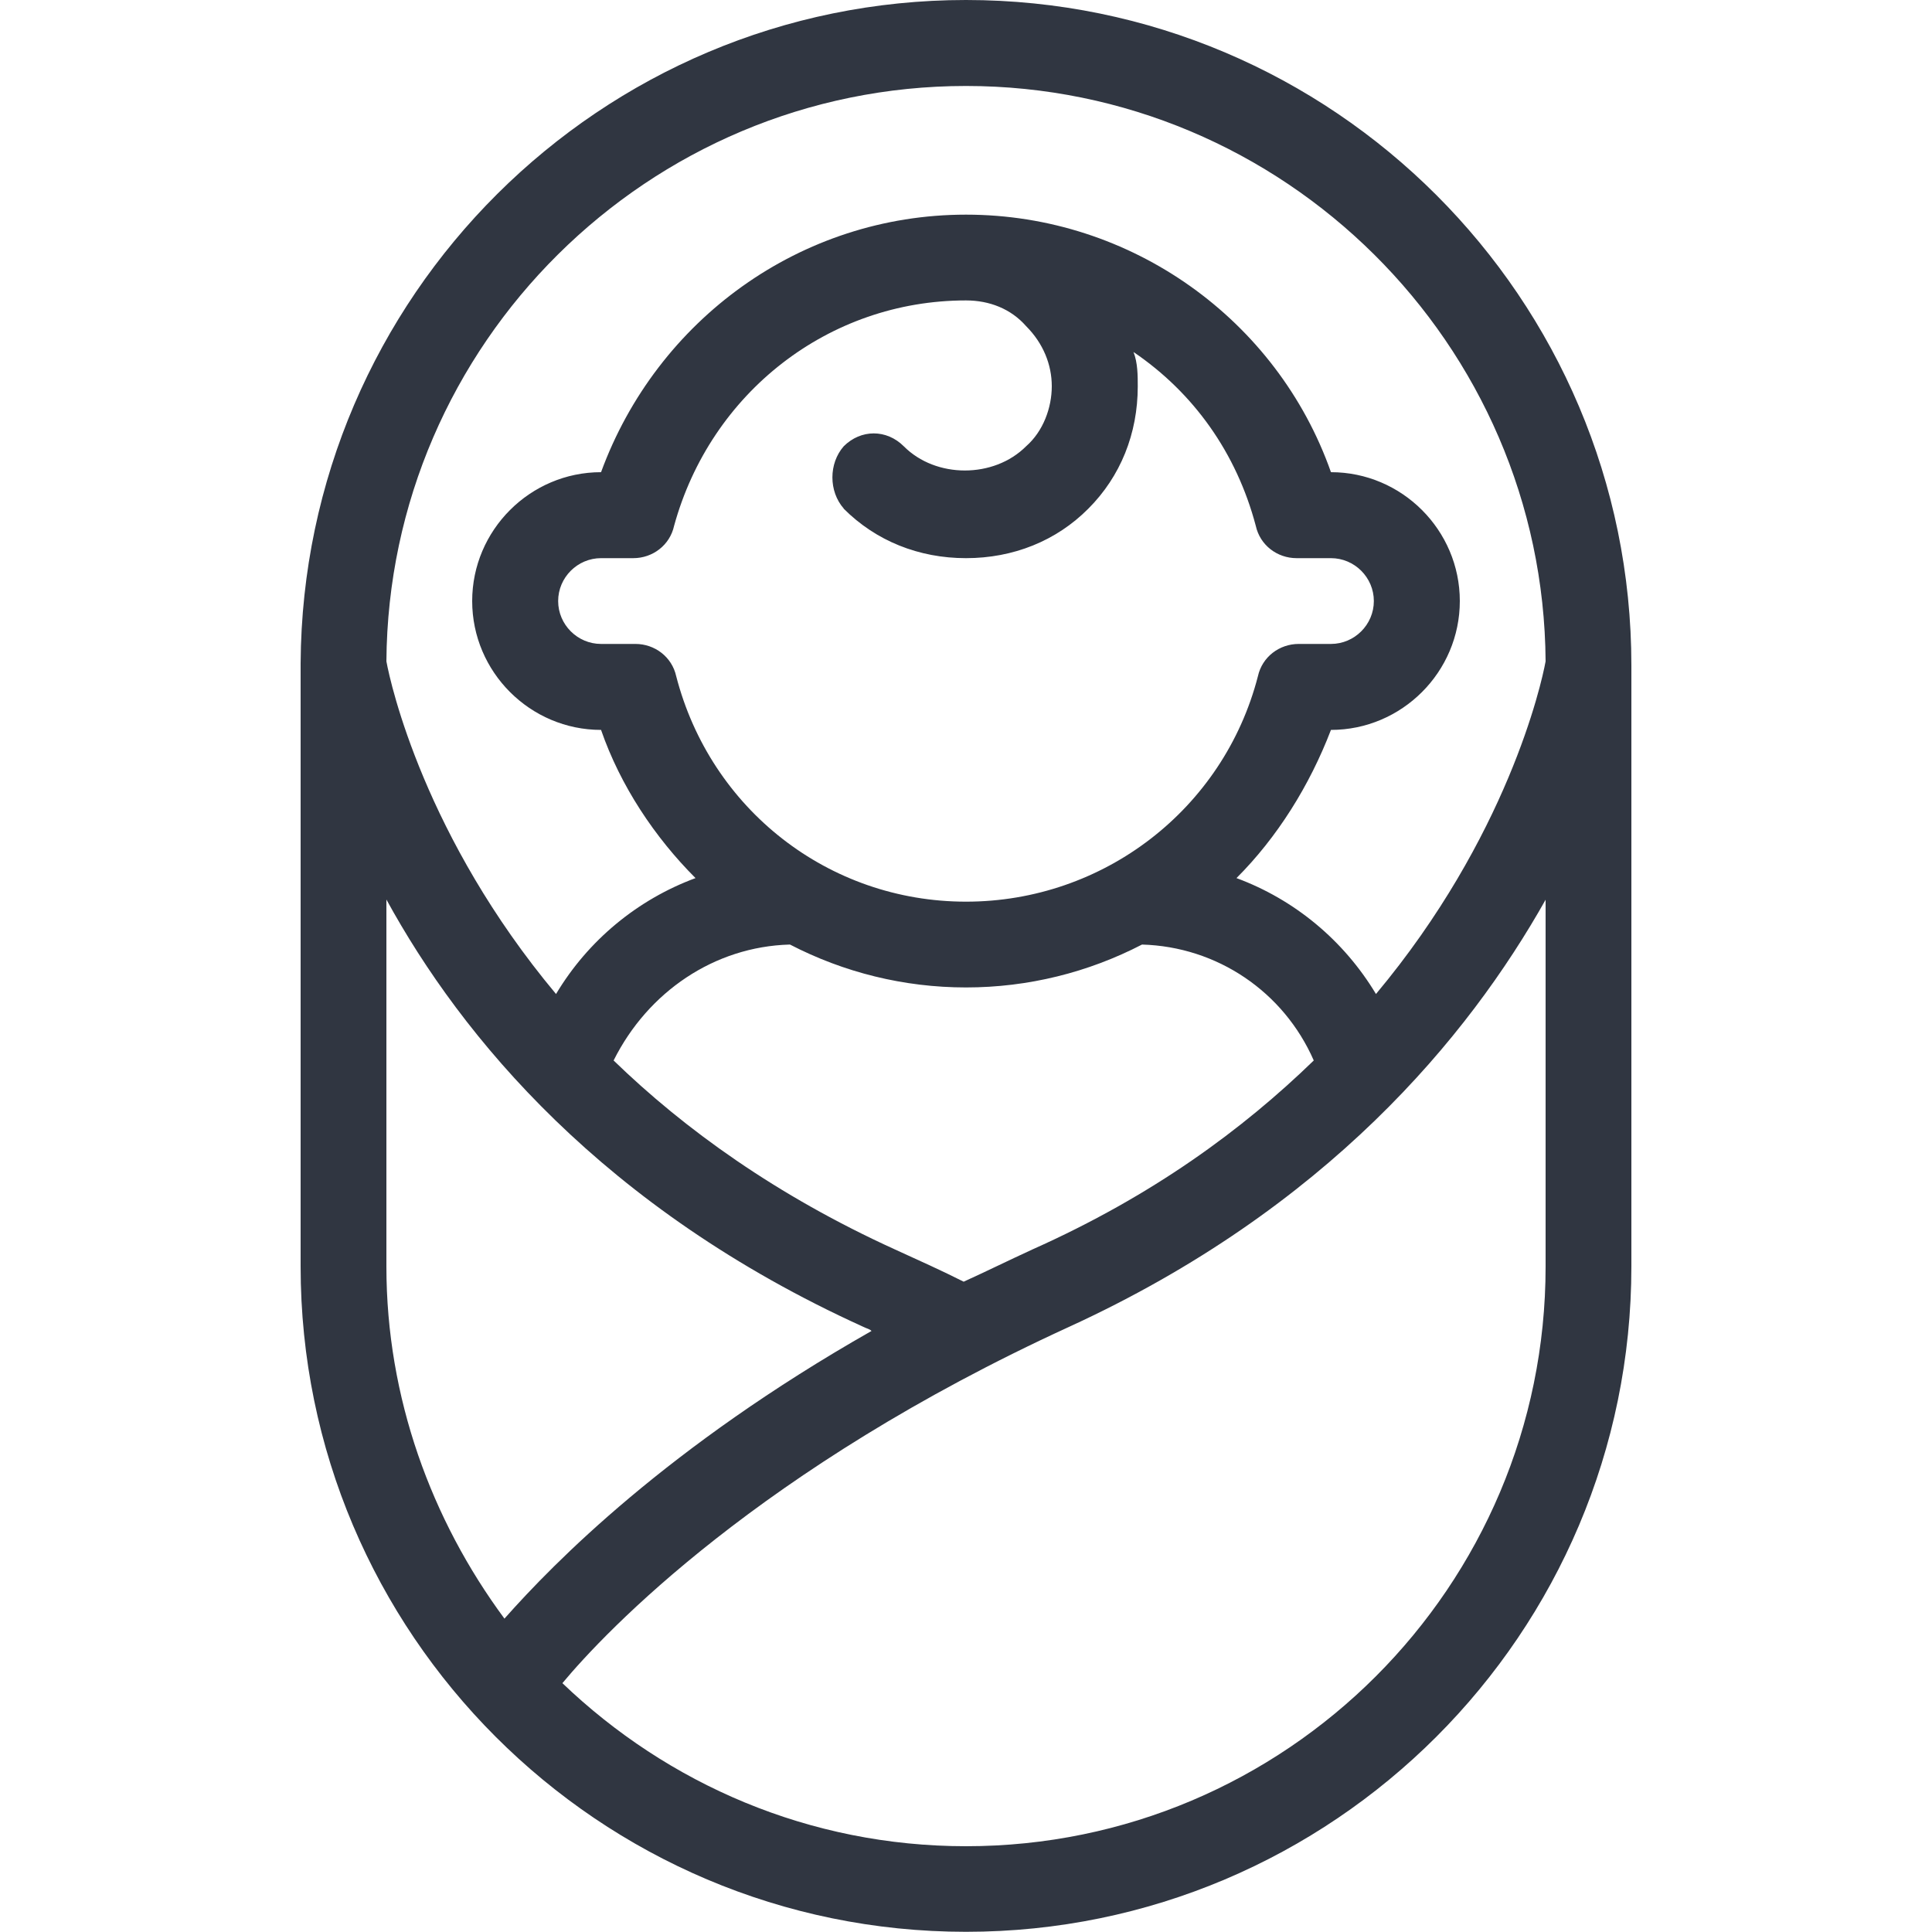 <?xml version="1.0" encoding="UTF-8"?><svg id="Layer_1" xmlns="http://www.w3.org/2000/svg" viewBox="0 0 100 100"><defs><style>.cls-1{fill:#303641;}</style></defs><path class="cls-1" d="M50,0C31.11,0,15.67,15.33,15.56,34.33v31.22c0,19,15.44,34.44,34.44,34.44s34.44-15.44,34.44-34.44v-31.11C84.44,15.44,69,0,50,0ZM26.11,83.78c-3.78-5.11-6.11-11.44-6.11-18.22v-19c3.89,7.11,11.22,16,24.67,22.11,.22,.11,.33,.11,.44,.22-10.56,6-16.44,12-19,14.89ZM43.67,26.33c1.67,1.67,3.89,2.56,6.33,2.56s4.67-.89,6.33-2.56c1.67-1.67,2.56-3.89,2.56-6.33,0-.56,0-1.22-.22-1.78,3.11,2.11,5.33,5.22,6.33,9,.22,1,1.11,1.67,2.11,1.67h1.78c1.22,0,2.22,1,2.22,2.22s-1,2.22-2.22,2.22h-1.67c-1,0-1.89,.67-2.11,1.67-1.78,6.89-8,11.67-15.11,11.67s-13.22-4.78-15-11.67c-.22-1-1.11-1.67-2.11-1.67h-1.78c-1.22,0-2.22-1-2.22-2.22s1-2.22,2.22-2.22h1.67c1,0,1.89-.67,2.11-1.67,1.89-6.89,8-11.67,15.11-11.67,1.22,0,2.33,.44,3.11,1.33,.89,.89,1.33,2,1.33,3.11s-.44,2.33-1.33,3.11c-1.67,1.67-4.67,1.67-6.33,0-.89-.89-2.22-.89-3.11,0-.78,.89-.78,2.33,0,3.22Zm-2.78,22.56c2.78,1.44,5.89,2.22,9.11,2.22s6.33-.78,9.11-2.22c3.89,.11,7.33,2.44,8.89,6-3.67,3.56-8.33,7-14.56,9.78-1.22,.56-2.33,1.11-3.56,1.67-1.11-.56-2.33-1.11-3.56-1.67-6.11-2.78-10.89-6.22-14.56-9.78,1.78-3.56,5.22-5.89,9.11-6Zm39.11,16.67c0,16.56-13.44,30-30,30-8.11,0-15.44-3.22-20.89-8.44,2.22-2.67,10.22-11.11,26.22-18.44,13.33-6.11,20.67-15,24.67-22.11v19Zm-8.78-14.11c-1.67-2.78-4.22-4.89-7.22-6,2.11-2.11,3.78-4.78,4.89-7.67h0c3.67,0,6.67-3,6.67-6.67s-3-6.67-6.67-6.67h0c-2.78-7.89-10.33-13.33-18.89-13.33s-16,5.44-18.89,13.33h0c-3.67,0-6.67,3-6.67,6.67s3,6.67,6.67,6.67h0c1,2.89,2.78,5.56,4.89,7.67-3,1.11-5.56,3.22-7.22,6-6.78-8.11-8.56-16-8.78-17.22,.11-16.44,13.56-29.78,30-29.78s29.89,13.33,30,29.78c-.22,1.22-2,9.11-8.78,17.22Z"/></svg>